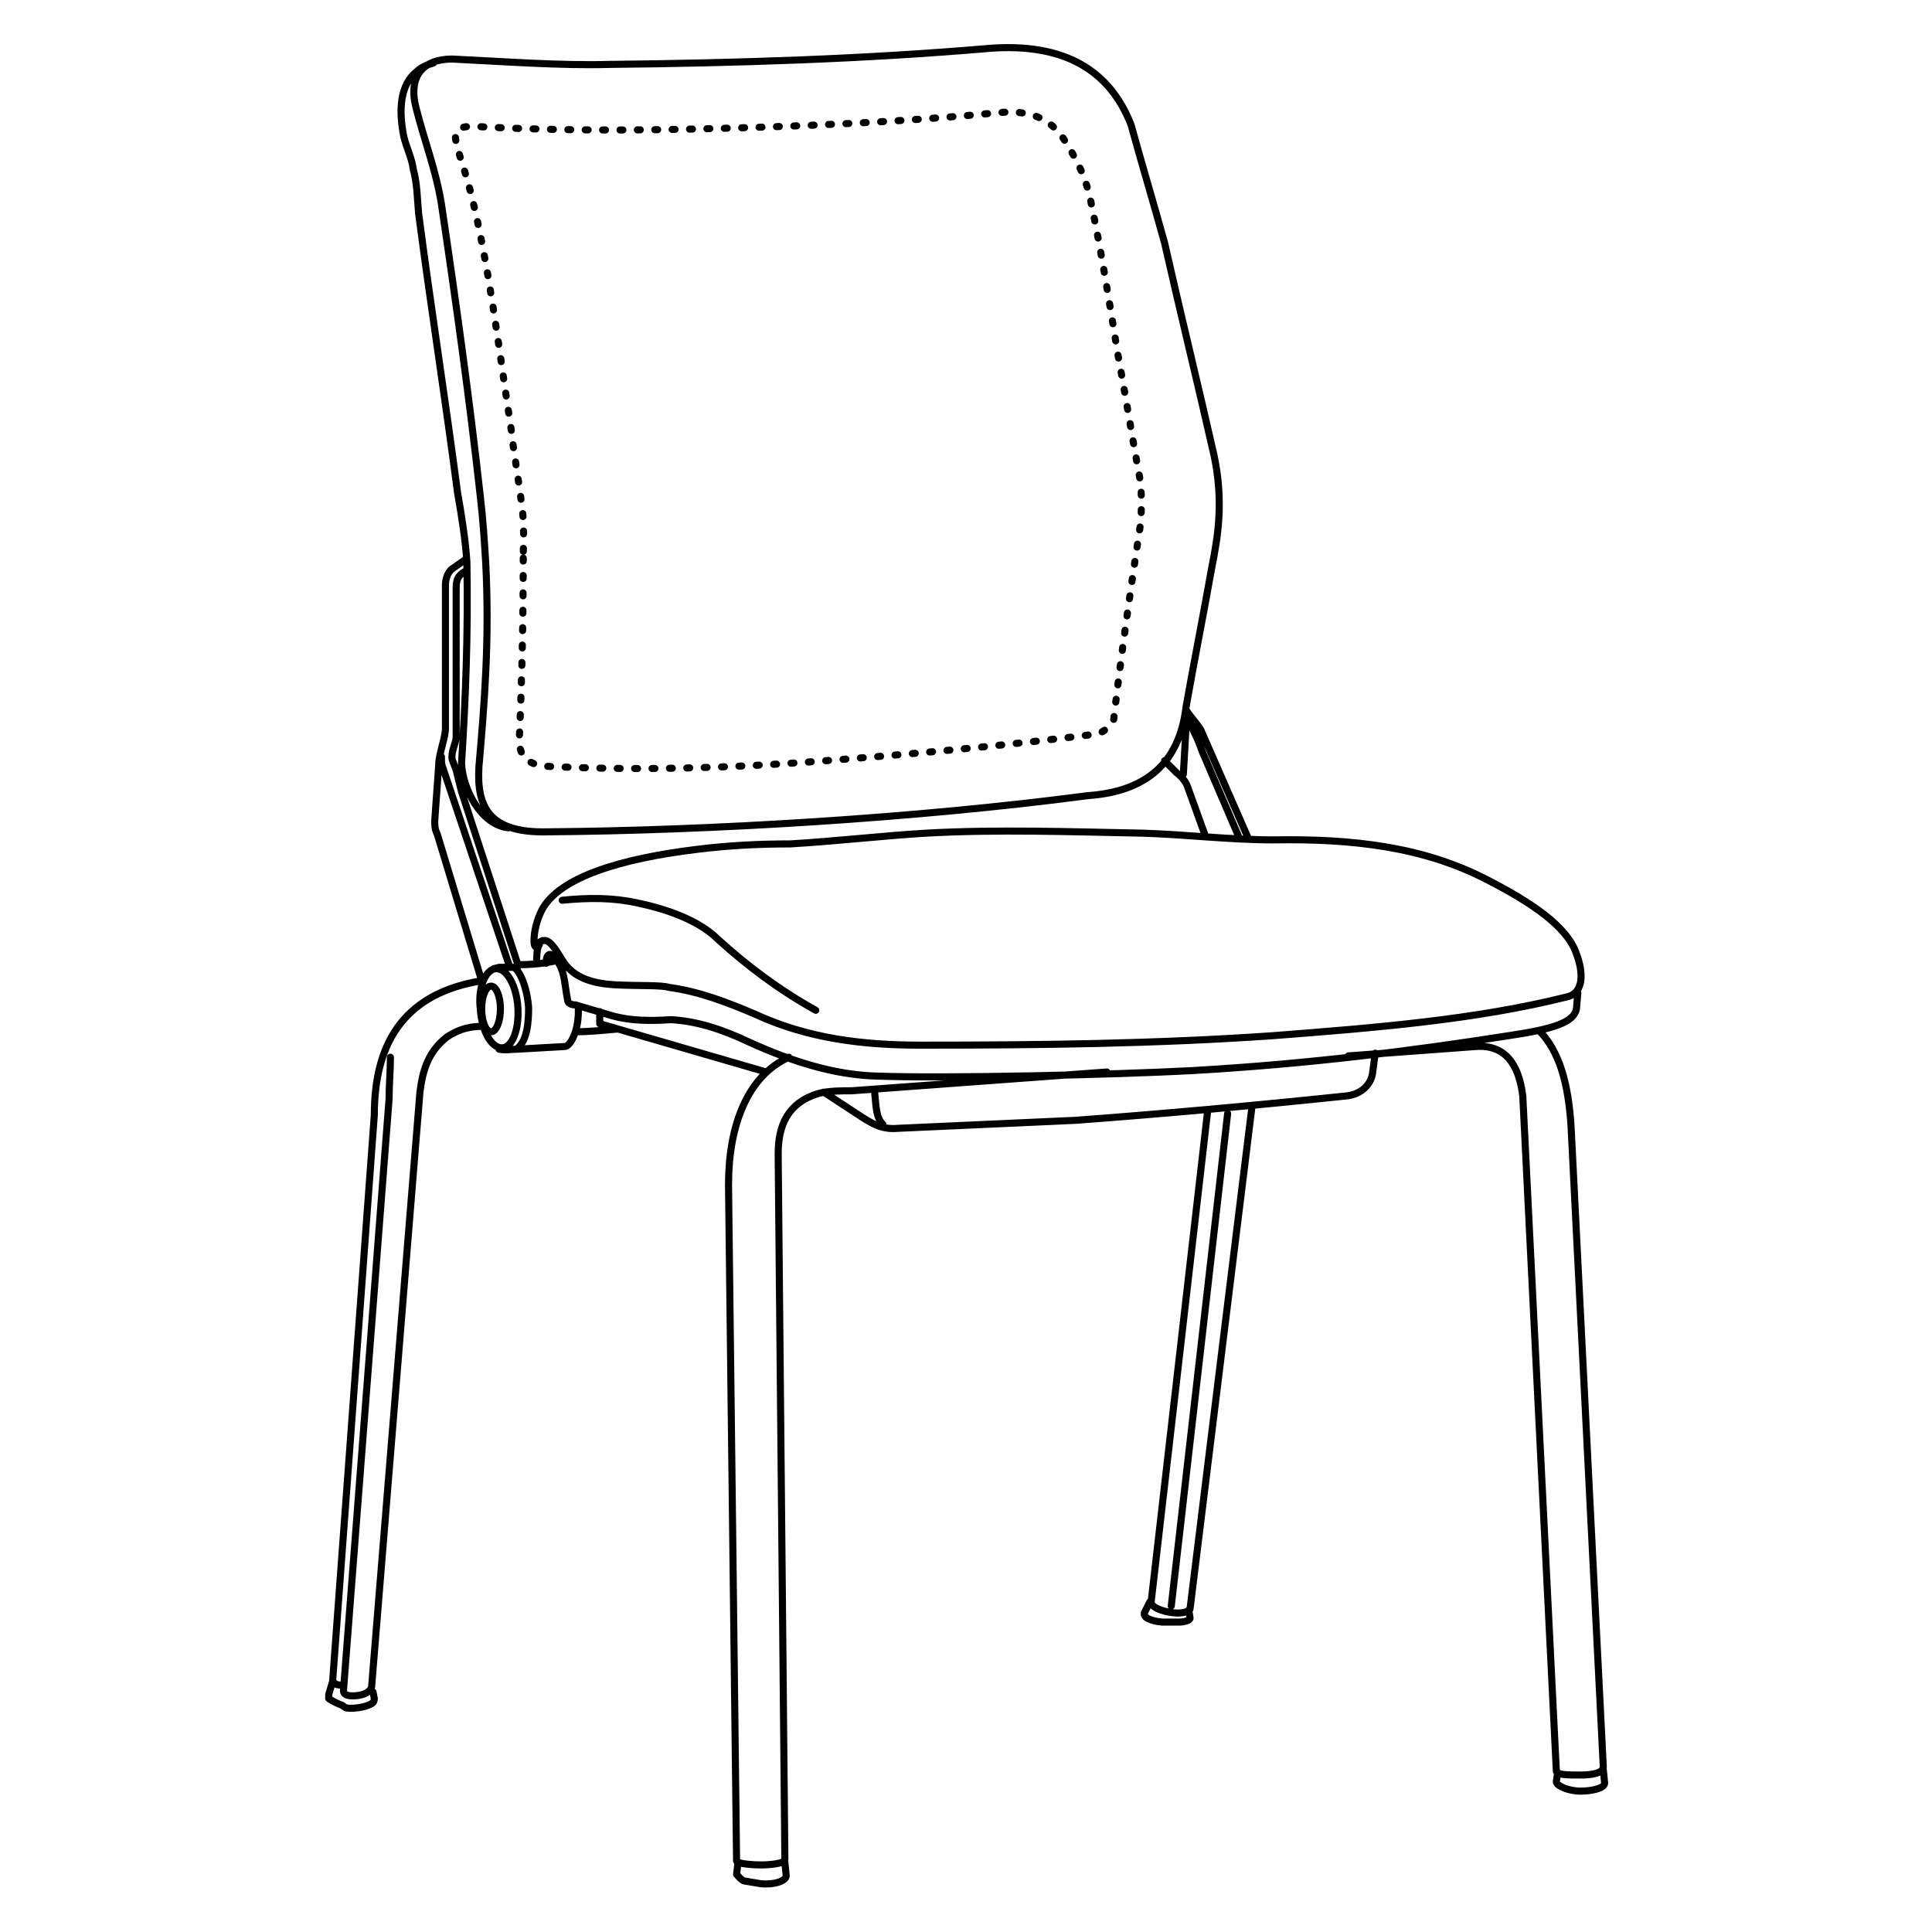 <?xml version="1.0" encoding="utf-8"?>
<!-- Generator: Adobe Illustrator 26.5.0, SVG Export Plug-In . SVG Version: 6.00 Build 0)  -->
<svg version="1.1" id="Layer_1" xmlns="http://www.w3.org/2000/svg" xmlns:xlink="http://www.w3.org/1999/xlink" x="0px" y="0px"
	 viewBox="0 0 144 144" style="enable-background:new 0 0 144 144;" xml:space="preserve">
<style type="text/css">
	.st0{fill:none;stroke:#000000;stroke-width:0.527;stroke-linecap:round;stroke-linejoin:round;stroke-miterlimit:2.613;}
	
		.st1{fill:none;stroke:#000000;stroke-width:0.527;stroke-linecap:round;stroke-linejoin:round;stroke-miterlimit:2.613;stroke-dasharray:0.216,1.08;}
</style>
<path class="st0" d="M87.3,119.7l4.2-36.7 M85.7,119.4l-0.4,0.8c-0.1,0.3,0.3,0.6,1.3,0.7c0.4,0,0.9,0,1.3,0c0.3,0,0.8-0.1,0.8-0.3
	l-0.1-0.6 M90,82.9l-4.2,36.5c0,0.4,0.8,0.7,1.6,0.8c0.7,0.1,1.3-0.1,1.3-0.3l4.6-37.3 M116.1,132.1l-0.1,0.7c0,0.3,0.9,0.7,1.8,0.7
	c0.8,0,1.8-0.2,1.8-0.6l-0.1-1 M65.2,81.5c0.1,1,0.1,1.8,0.6,2.3 M102.5,78.5l-0.2,1.5c-0.1,0.7-0.7,1.6-2.1,1.7
	c-6.7,0.7-13.3,1.3-20,1.8l-13.3,0.6c-1.1,0.1-1.8-0.3-2.6-0.8l-2.9-1.9 M100.5,78.7L110,78c1.4-0.1,3.1,0.4,3.5,3.7L116,132
	c0,0.3,0.9,0.3,1.8,0.3c0.7,0,1.7-0.1,1.7-0.6L117.1,84c-0.2-3.3-0.9-5.7-2.4-7.2 M36.2,41.9c0.3,5.8-0.1,10.6-0.5,15.2
	c-0.2,3.1,0.8,5,5.1,4.9c12.1-0.1,27.4-1,40.3-2.7c4.3-0.3,6.8-2.4,7.3-6.6c0.6-3.4,1.3-6.9,1.9-10.3c0.5-2.5,0.9-5,0.2-8.4
	c-1.2-5.3-2.5-10.6-3.7-15.9c-0.8-2.9-1.7-5.9-2.5-8.8c-1.6-4.1-5-6.1-10.5-5.7C64.5,4.4,55,4.7,45.5,4.8c-3.8,0.1-7.7-0.2-11.8-0.4
	C31.6,4.4,30.4,5.6,31,8c0.6,2.4,1.5,4.7,1.9,7.2C34,22.6,35,29.8,35.8,37C36,38.7,36.1,40.3,36.2,41.9z M32.3,4.7
	c-0.4,0.1-0.9,0.3-1.2,0.6c-1.3,1-1.4,2.9-1,4.9c0.2,0.8,0.6,1.6,0.7,2.4c0.3,1.1,0.3,2.2,0.4,3.3c0.9,6.9,2,13.9,2.9,20.8
	c0.3,1.7,0.6,3.6,0.7,5.2c0.1,5.3-0.1,10.3-0.4,15c0.1,2,1.5,4.6,3.5,4.8 M92.3,62.3l-2.7-6.3c-0.3-0.9-0.8-1.9-1.2-2.5 M88.4,52.9
	c0.3,0.5,0.8,1,1.1,1.5l3.5,8 M88.2,57.7l0.2-3.5 M86.8,56.7l0.9,0.9c0.4,0.3,0.7,0.7,0.8,1l1.3,3.6 M41.9,67.1
	c2-0.2,3.8-0.2,5.6,0.2c2.9,0.6,4.9,1.6,6,2.7c2.2,2,4.6,3.8,7.3,5.3 M55,138.9l-0.1,0.8c0,0,0.4,0.5,0.6,0.5l1.2,0.2
	c1,0.1,1.9-0.2,1.9-0.6l-0.1-1 M58.8,78.8c-3.1,1.4-4.5,5.1-4.5,9.5l0.6,50.4c0,0.2,1.1,0.3,1.8,0.3c0.7,0,1.8-0.1,1.8-0.4L58,86
	c0-2.1,0.7-3.8,3-4.5c0.8-0.2,1.7-0.2,2.5-0.2l19-1.4 M24.8,125.3l-0.3,1c0,0.1,0,0.2,0,0.3c0.3,0.2,0.7,0.4,1,0.5
	c0.1,0.1,0.3,0.2,0.3,0.2c0.6,0.1,1.7-0.1,2-0.4c0.1-0.1,0.1-0.3,0.1-0.3l-0.1-0.5 M29.1,78.8c0,1-0.1,2.1-0.1,3.1L25.6,126
	c0,0.2,0.1,0.4,0.7,0.4c0.6,0,1.3-0.2,1.4-0.7l3.6-44.3c0.2-1.6,0.6-3,2-4.1c0.6-0.4,1.4-0.8,2.6-0.8 M35.9,73.1
	c-5.5,0.9-8,4.3-8,10l-3.1,42.1c0,0,0,0.2,0.2,0.3c0.1,0.1,0.4,0.1,0.6,0.1 M52,63.3c-5.8,0.7-10.3,2.1-11.6,4.5
	c-0.4,0.8-0.6,1.6-0.6,2.4c0,0.2,0.1,0.5,0.2,0.3c0.3-0.4,0.4-0.4,0.6-0.4c0.5,0,1,1,1.4,1.6c0.8,1.2,2.2,1.6,3.8,1.7
	c1.9,0.1,3.4,0,4.1,0.2c2.2,0.3,4.3,1.1,6.4,2c3.9,1.8,8,2.3,12.3,2.3c8.8,0,17.5-0.1,26.2-0.7c7.8-0.6,15.2-1.2,22-2.9
	c1.3-0.3,1.2-1.9,0.7-3.2c-0.7-2.1-3.5-3.9-6.6-5.5c-4.8-2.5-10.1-3.1-16-3c-3.2,0-6.5-0.4-9.7-0.5c-5.4-0.1-10.8-0.3-16.2,0
	c-3.3,0.2-6.7,0.6-10.1,0.8C56.7,62.9,54.4,63,52,63.3z M36.8,72.2l0.4-0.1l1.1,0c0.5,0.3,1,1.6,1.1,3c0,1.1-0.1,2.5-0.9,3.1
	 M37,72.2c0.8,0,1.5,1.3,1.6,2.9c0.1,1.6-0.4,3-1.2,3c-0.8,0-1.5-1.3-1.6-2.9C35.6,73.6,36.2,72.2,37,72.2z M36.6,73.5
	c0.4,0,0.7,0.8,0.7,1.7s-0.3,1.7-0.7,1.7c-0.4,0-0.7-0.8-0.7-1.7S36.2,73.5,36.6,73.5z M44.7,75.4v0.9l12.4,3.6 M43.1,75
	c0.1,1.8-0.6,3-1,3l-3.5,0.2c-0.5,0-0.9,0.1-1.4,0 M42.9,76.9c1,0,2-0.1,3.1-0.2 M40.7,71.8c0-0.9,0.5-0.9,1,0.1
	c0.4,0.7,0.4,1.6,0.6,2.6c0,0.3,0.3,0.4,0.6,0.4l2.7,0.8c1.4,0.4,2.9,0.4,4.4,0.3c1.9,0.1,3.8,0.7,5.9,1.7c3.3,1.5,6.4,2.4,9.3,2.5
	c5.1,0.2,18-0.1,23.6-0.4c8.8-0.5,16.6-1.5,23.6-2.6c3.4-0.5,4.9-1,5.1-2l0.1-1.2 M34.4,58.9l0.2-0.5 M41.5,71.6
	c-0.9,0.2-1.8,0.3-2.8,0.3l-0.2,0.3 M38,72.1l-5-14.9c-0.1-0.2-0.1-0.5-0.1-0.8 M38.6,71.9L34.4,59L34,57.4
	c-0.1-0.3-0.2-0.5-0.3-0.8c-0.1-0.6,0.3-1.2,0.3-1.7l0-11.1c0-0.8,0.3-1,0.8-1.3 M34.7,41.7l-1,0.7c-0.4,0.3-0.5,0.9-0.5,1.2l0,10.7
	c0,0.7-0.5,1.9-0.5,2.7l-0.3,4.2c0,0.3,0,0.6,0.2,1l3.3,10.9"/>
<path class="st1" d="M39,41.6c0,4.6-0.1,9.1-0.3,13.6c0,1.2,0.7,1.7,1.7,1.9c7.9,0.4,15.1,0.1,22.4-0.5c6.4-0.5,12.7-1.1,19-1.9
	c0.6-0.2,0.9-0.6,1.2-1c0.6-5.2,1.3-10,2-14.6c0.1-1.1,0.1-2.2,0-3.2c-0.6-3.2-1.1-6.4-1.7-9.6c-0.6-3.7-1.2-7.5-2-11.3
	c-0.3-1.5-0.9-2.9-1.7-4.1c-1.2-2.3-3.1-2.7-5.2-2.5c-6.2,0.6-12.2,0.9-18.3,1.1c-6.4,0.2-12.8,0.3-19.2,0c-2.1-0.1-2.5-0.2-2.9,0.4
	c-0.3,0.4,0.6,2.5,1.1,4.5c1.4,5.6,2.1,11.8,3,17.6c0.2,1.9,0.6,3.9,0.8,5.8C39.1,39,39,40.3,39,41.6z"/>
<path class="st0" d="M40.2,70.4C40,70.7,40,71.3,40,71.8"/>
</svg>
